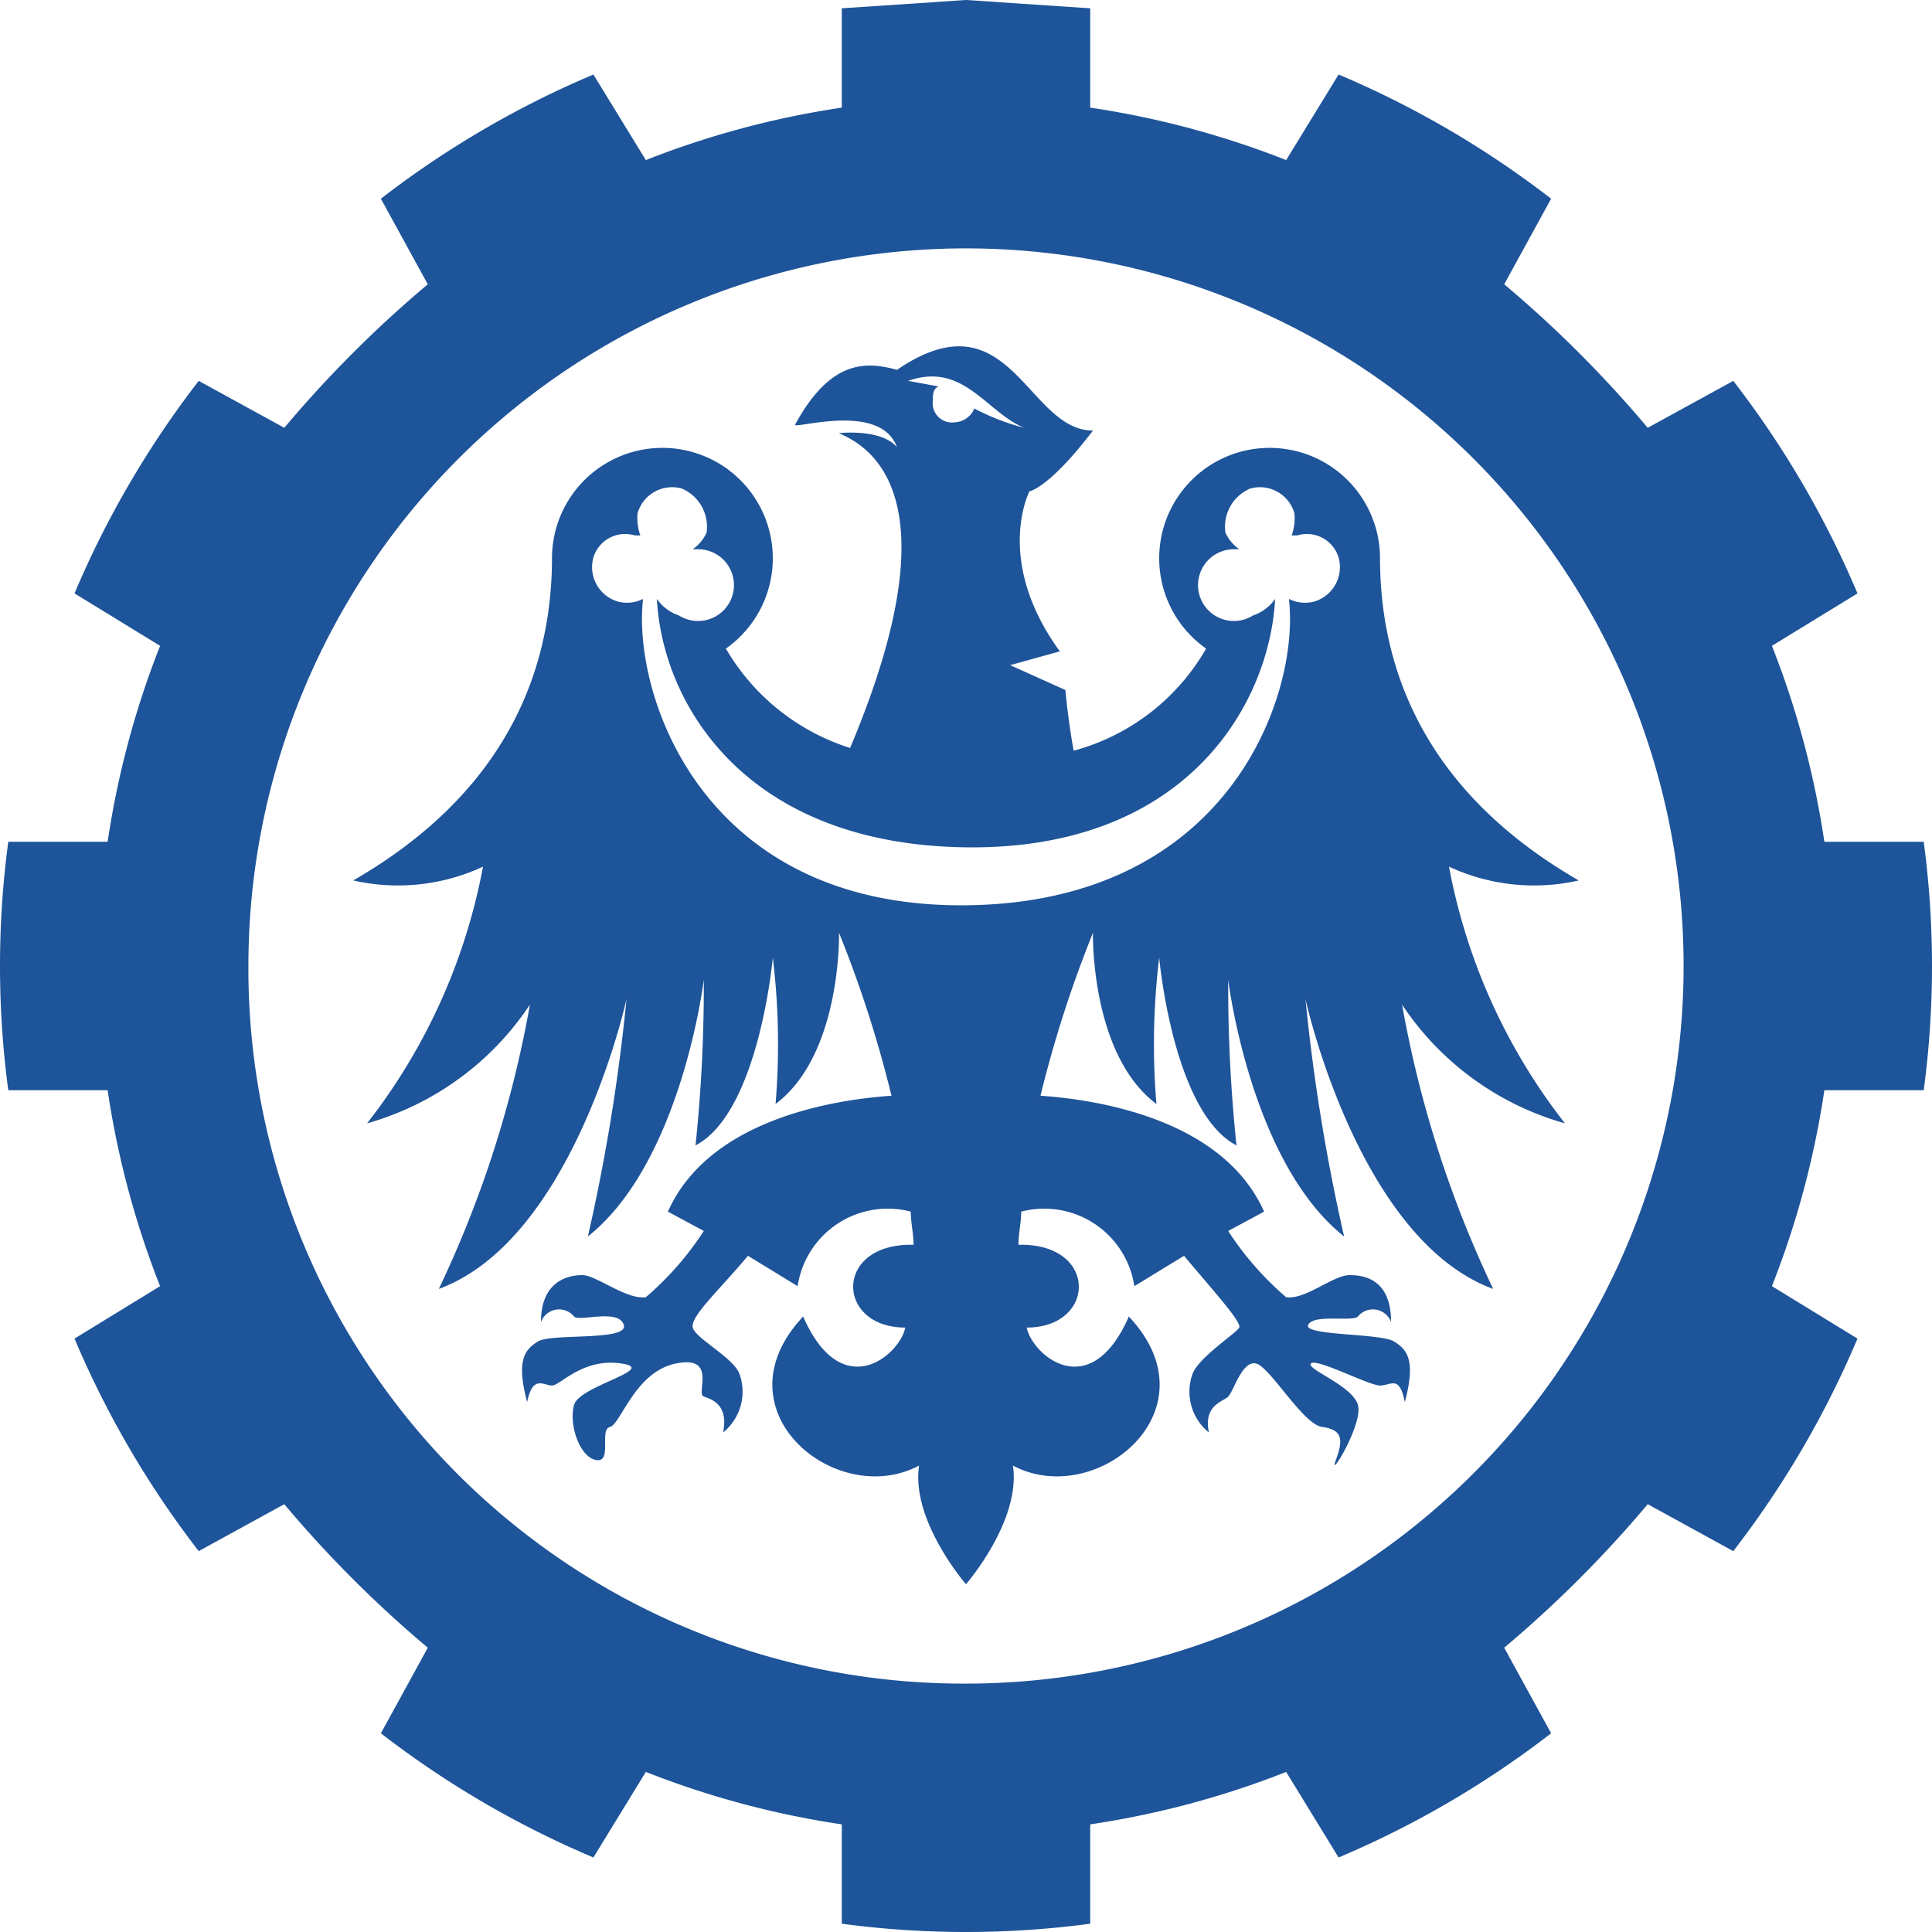 <svg xmlns="http://www.w3.org/2000/svg" width="70" height="70" viewBox="0 0 70 70"><g id="Layer_2" data-name="Layer 2"><g id="Layer_1-2" data-name="Layer 1"><g><path d="M15.5,59.7l-1.7,3.1a34.6,34.6,0,0,0,7.7,4.5l1.9-3.1a32.2,32.2,0,0,0,7.1,1.9v3.6a33.9,33.9,0,0,0,9,0V66.1a32.2,32.2,0,0,0,7.1-1.9l1.9,3.1a34.6,34.6,0,0,0,7.7-4.5l-1.7-3.1a42.6,42.6,0,0,0,5.2-5.2l3.1,1.7a34.6,34.6,0,0,0,4.5-7.7l-3.1-1.9a32.2,32.2,0,0,0,1.9-7.1h3.6a33.9,33.9,0,0,0,0-9H66.1a32.2,32.2,0,0,0-1.9-7.1l3.1-1.9a34.6,34.6,0,0,0-4.5-7.7l-3.1,1.7a42.6,42.6,0,0,0-5.2-5.2l1.7-3.1a34.6,34.6,0,0,0-7.7-4.5L46.6,5.8a32.2,32.2,0,0,0-7.1-1.9V.3L35,0,30.5.3V3.9a32.2,32.2,0,0,0-7.1,1.9L21.5,2.7a34.6,34.6,0,0,0-7.7,4.5l1.7,3.1a42.6,42.6,0,0,0-5.2,5.2L7.2,13.8a34.6,34.6,0,0,0-4.5,7.7l3.1,1.9a32.2,32.2,0,0,0-1.9,7.1H.3a33.9,33.9,0,0,0,0,9H3.9a32.2,32.2,0,0,0,1.9,7.1L2.7,48.5a34.6,34.6,0,0,0,4.5,7.7l3.1-1.7A42.6,42.6,0,0,0,15.5,59.7ZM9,35A26,26,0,1,1,35,61,25.9,25.9,0,0,1,9,35Z" style="fill: #1e5499"></path><path d="M22.7,36.2a69.1,69.1,0,0,1-1.4,8.6c3.4-2.7,4.2-9.3,4.2-9.3a55.4,55.4,0,0,1-.3,6c2.3-1.2,2.8-6.8,2.8-6.8a26,26,0,0,1,.1,5.3c2.4-1.8,2.3-6.2,2.3-6.2a42.7,42.7,0,0,1,1.9,5.9c-1.4.1-6.5.6-8.1,4.2l1.3.7A11.1,11.1,0,0,1,23.4,47c-.7.1-1.8-.8-2.3-.8s-1.5.2-1.5,1.7a.7.7,0,0,1,1.2-.2c.2.2,1.6-.3,1.8.3s-2.6.3-3.1.6-.8.7-.4,2.2c.2-1,.6-.6.9-.6s1.1-1,2.5-.8-1.5.8-1.7,1.5.2,1.9.8,2,.1-1.1.5-1.2.9-2,2.4-2.3.7,1.1,1,1.2.9.3.7,1.3a1.9,1.9,0,0,0,.6-2.1c-.2-.6-1.6-1.3-1.7-1.7s1-1.4,2-2.6l1.8,1.1A3.3,3.3,0,0,1,33,43.9c0,.4.1.8.1,1.2H33c-2.8,0-2.7,3-.2,3-.2,1-2.3,2.8-3.7-.4-3.2,3.4,1.2,7,4.2,5.4-.3,2,1.7,4.3,1.7,4.3s2-2.3,1.7-4.3c3,1.6,7.4-2,4.2-5.4-1.4,3.2-3.5,1.4-3.7.4,2.5,0,2.6-3-.2-3h-.1c0-.4.1-.8.1-1.2a3.3,3.3,0,0,1,4.1,2.7l1.8-1.1c1,1.2,2.1,2.4,2,2.6s-1.5,1.1-1.7,1.7a1.9,1.9,0,0,0,.6,2.1c-.2-1,.5-1.1.7-1.3s.5-1.3,1-1.2,1.7,2.2,2.4,2.3.8.4.5,1.2,1-1.3.8-2-1.9-1.3-1.7-1.5,2.1.8,2.5.8.7-.4.9.6c.4-1.5.1-1.9-.4-2.2s-3.3-.2-3.1-.6,1.6-.1,1.8-.3a.7.7,0,0,1,1.2.2c0-1.5-.9-1.7-1.5-1.7s-1.6.9-2.3.8a11.1,11.1,0,0,1-2.1-2.4l1.3-.7c-1.6-3.6-6.7-4.1-8.1-4.2a42.7,42.7,0,0,1,1.9-5.9s-.1,4.4,2.3,6.2a26,26,0,0,1,.1-5.3s.5,5.6,2.8,6.8a55.4,55.4,0,0,1-.3-6s.8,6.6,4.2,9.3a69.1,69.1,0,0,1-1.4-8.6s1.9,8.7,6.8,10.5a40.3,40.3,0,0,1-3.3-10.3,10.5,10.5,0,0,0,5.9,4.3,21.5,21.5,0,0,1-4.2-9.3,7.3,7.3,0,0,0,4.7.5C52,28.9,50,24.7,50,20.2a4,4,0,1,0-6.3,3.3,7.9,7.9,0,0,1-4.8,3.7c-.2-1.1-.3-2.2-.3-2.2l-2-.9,1.8-.5c-2.4-3.3-1.1-5.8-1.1-5.8s.7-.1,2.3-2.2c-2.4,0-3-5-7.1-2.2-1.1-.3-2.4-.4-3.7,2,.2.1,3.1-.8,3.7.8-.6-.7-2.2-.5-2.1-.5,1.7.7,3.9,3.1.4,11.4a8,8,0,0,1-4.5-3.6A4,4,0,1,0,20,20.2c0,4.5-2,8.7-7.2,11.7a7.3,7.3,0,0,0,4.7-.5,21.5,21.5,0,0,1-4.2,9.3,10.5,10.5,0,0,0,5.9-4.3,40.3,40.3,0,0,1-3.3,10.3C20.8,44.9,22.7,36.2,22.7,36.2ZM37.1,15.5a8.4,8.4,0,0,1-1.8-.7.8.8,0,0,1-.7.5.7.7,0,0,1-.8-.8c0-.2,0-.4.2-.5l-1.1-.2C34.9,13.1,35.7,14.9,37.1,15.5ZM21.5,20.2a1.2,1.2,0,0,1,1.5-.8h.2a1.9,1.9,0,0,1-.1-.8,1.3,1.3,0,0,1,1.6-.9,1.5,1.5,0,0,1,.9,1.6,1.5,1.5,0,0,1-.5.6h.2a1.3,1.3,0,1,1-.7,2.4,1.6,1.6,0,0,1-.8-.6c.2,3.8,3.2,8.9,11.2,9s11-5.2,11.2-9a1.6,1.6,0,0,1-.8.6,1.3,1.3,0,1,1-.7-2.4h.2a1.5,1.5,0,0,1-.5-.6,1.5,1.5,0,0,1,.9-1.6,1.3,1.3,0,0,1,1.6.9,1.9,1.9,0,0,1-.1.8H47a1.2,1.2,0,0,1,1.5.8,1.3,1.3,0,0,1-.9,1.6,1.3,1.3,0,0,1-.9-.1c.4,3.4-2.1,11-11.7,11.1S22.9,25.1,23.3,21.7a1.3,1.3,0,0,1-.9.1A1.3,1.3,0,0,1,21.5,20.2Z" style="fill: #1e5499"></path></g></g></g></svg>